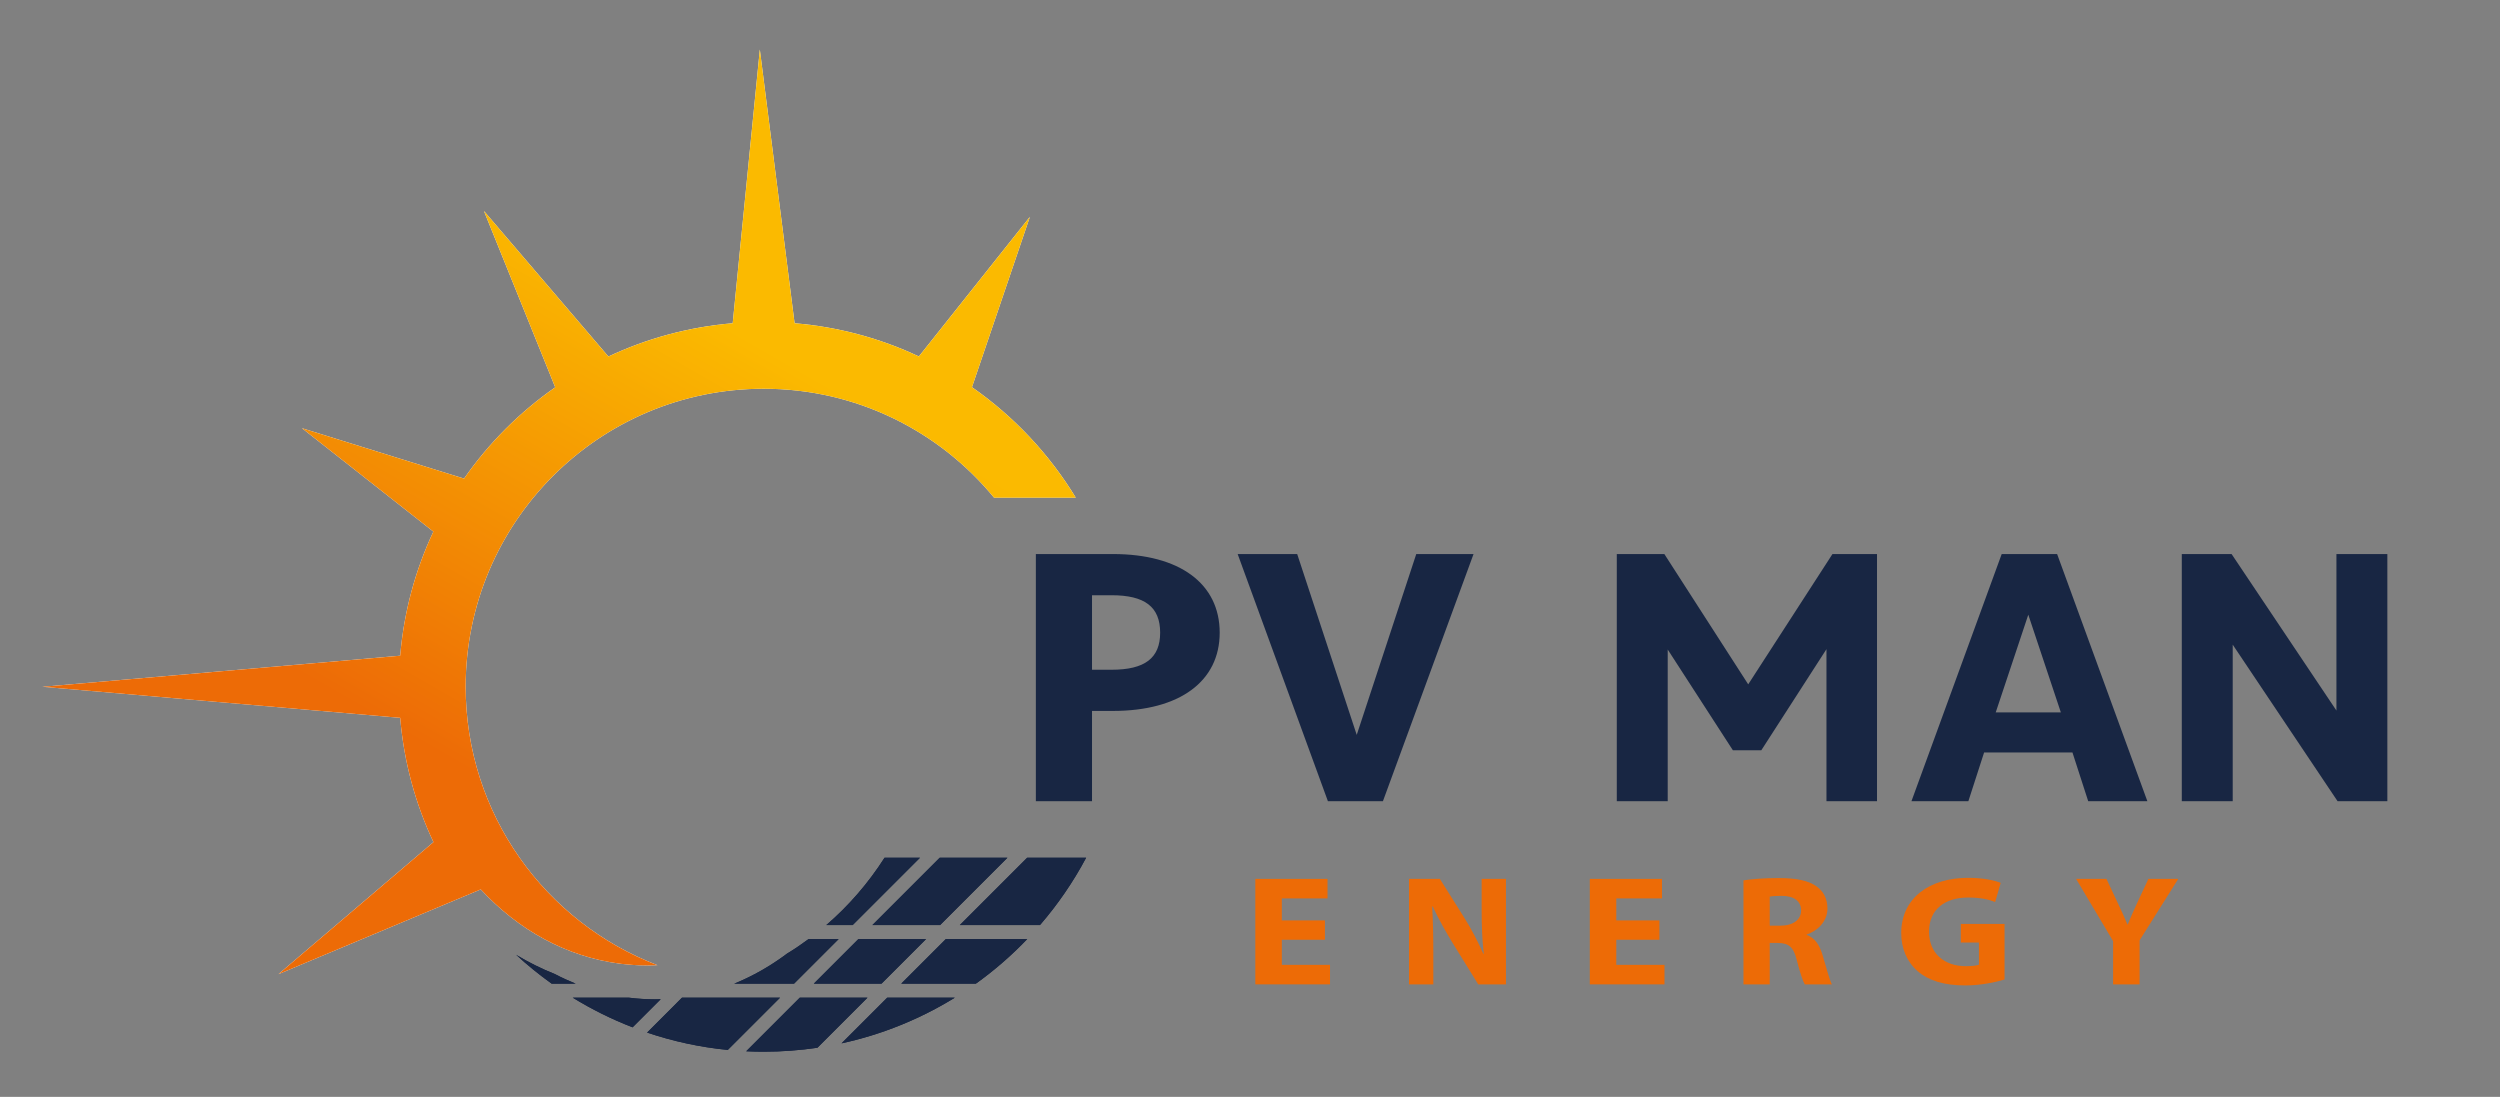 <?xml version="1.0" encoding="UTF-8"?>
<svg xmlns="http://www.w3.org/2000/svg" xmlns:xlink="http://www.w3.org/1999/xlink" id="Ebene_1" data-name="Ebene 1" version="1.1" viewBox="0 0 373.903 164.05">
  <rect x="0" y="0" width="373.903" height="164.05" fill="#808080" stroke="none"/>
  <defs>
    <style>
      .cls-1 {
        fill: none;
      }

      .cls-1, .cls-2, .cls-3, .cls-4, .cls-5 {
        stroke-width: 0px;
      }

      .cls-6 {
        clip-path: url(#clippath-1);
      }

      .cls-2 {
        fill: url(#Unbenannter_Verlauf);
      }

      .cls-7 {
        clip-path: url(#clippath);
      }

      .cls-3 {
        fill: #fff;
      }

      .cls-4 {
        fill: #182643;
      }

      .cls-5 {
        fill: #ed6b06;
      }
    </style>
    <clipPath id="clippath">
      <rect class="cls-1" width="373.903" height="164.05"></rect>
    </clipPath>
    <clipPath id="clippath-1">
      <path class="cls-1" d="M109.584,48.346c-6.602.556-12.87,2.281-18.593,4.977l-18.617-21.773,10.667,26.38c-5.314,3.707-9.937,8.332-13.638,13.651l-24.248-7.543,19.662,15.472c-2.688,5.714-4.408,11.97-4.964,18.56l-53.5,4.645,53.5,4.645c.557,6.599,2.28,12.864,4.976,18.584l-23.187,19.753,30.259-12.679c5.587,6.036,12.772,10.083,20.892,11.12,1.347.172,2.685.254,4.014.254.511,0,1.02-.012,1.529-.036-16.77-6.402-28.689-22.622-28.689-41.641,0-24.618,19.957-44.575,44.575-44.575,13.878,0,26.273,6.344,34.448,16.288h12.221c-3.97-6.53-9.266-12.164-15.521-16.52l8.662-25.479-16.603,20.884c-5.723-2.694-11.989-4.414-18.589-4.968l-5.198-40.941-4.058,40.942Z"></path>
    </clipPath>
    <linearGradient id="Unbenannter_Verlauf" data-name="Unbenannter Verlauf" x1="0" y1="164.089" x2="1" y2="164.089" gradientTransform="translate(2.751 25635.75) scale(155.765 -155.765)" gradientUnits="userSpaceOnUse">
      <stop offset="0" stop-color="#ed6b06"></stop>
      <stop offset=".262" stop-color="#ed6b06"></stop>
      <stop offset=".75" stop-color="#fbba00"></stop>
      <stop offset="1" stop-color="#fbba00"></stop>
    </linearGradient>
  </defs>
  <g class="cls-7">
    <path class="cls-4" d="M154.923,82.864h11.536c9.968,0,15.96,4.424,15.96,11.76,0,7.28-5.992,11.704-15.96,11.704h-3.136v13.496h-8.4v-36.96ZM163.323,89.024v11.144h2.912c4.984,0,7.279-1.736,7.279-5.544,0-3.864-2.295-5.6-7.279-5.6h-2.912Z"></path>
    <polygon class="cls-4" points="185.106 82.864 194.009 82.864 202.914 109.912 211.818 82.864 220.385 82.864 206.834 119.824 198.602 119.824 185.106 82.864"></polygon>
    <polygon class="cls-4" points="241.809 82.864 248.921 82.864 261.465 102.352 274.065 82.864 280.729 82.864 280.729 119.824 273.169 119.824 273.169 97.088 263.425 112.208 259.169 112.208 249.425 97.144 249.425 119.824 241.809 119.824 241.809 82.864"></polygon>
    <path class="cls-4" d="M299.377,82.864h8.288l13.496,36.96h-8.848l-2.353-7.28h-13.215l-2.352,7.28h-8.512l13.496-36.96ZM298.481,106.552h9.744l-4.872-14.616-4.872,14.616Z"></path>
    <polygon class="cls-4" points="326.311 82.864 333.759 82.864 349.439 106.272 349.439 82.864 357.055 82.864 357.055 119.824 349.607 119.824 333.927 96.416 333.927 119.824 326.311 119.824 326.311 82.864"></polygon>
    <polygon class="cls-5" points="198.158 140.55 191.71 140.55 191.71 144.302 198.919 144.302 198.919 147.224 187.748 147.224 187.748 131.447 198.544 131.447 198.544 134.369 191.71 134.369 191.71 137.656 198.158 137.656 198.158 140.55"></polygon>
    <path class="cls-5" d="M210.732,147.224v-15.776h4.616l3.638,5.787c1.05,1.653,2.074,3.629,2.864,5.411l.068-.007c-.245-2.087-.32-4.207-.32-6.592v-4.599h3.637v15.776h-4.15l-3.757-6.075c-1.045-1.702-2.195-3.724-3.044-5.573l-.087.006c.122,2.091.173,4.324.173,6.9v4.742h-3.638Z"></path>
    <polygon class="cls-5" points="248.182 140.55 241.734 140.55 241.734 144.302 248.943 144.302 248.943 147.224 237.772 147.224 237.772 131.447 248.568 131.447 248.568 134.369 241.734 134.369 241.734 137.656 248.182 137.656 248.182 140.55"></polygon>
    <path class="cls-5" d="M260.755,131.664c1.273-.194,3.158-.34,5.266-.34,2.599,0,4.421.357,5.672,1.25,1.046.748,1.621,1.856,1.621,3.308,0,1.998-1.587,3.39-3.094,3.877v.074c1.216.442,1.9,1.488,2.342,2.938.542,1.785,1.07,3.841,1.414,4.452h-4.057c-.269-.456-.706-1.724-1.205-3.676-.488-1.972-1.223-2.499-2.854-2.518h-1.179v6.194h-3.926v-15.559ZM264.681,138.448h1.552c1.966,0,3.141-.901,3.141-2.273,0-1.445-1.098-2.183-2.909-2.192-.948,0-1.505.056-1.784.119v4.346Z"></path>
    <path class="cls-5" d="M299.802,146.495c-1.228.382-3.541.887-5.851.887-3.203,0-5.511-.722-7.124-2.116-1.608-1.372-2.489-3.425-2.478-5.744.02-5.248,4.268-8.232,10.007-8.232,2.263,0,4.005.386,4.872.757l-.829,2.858c-.972-.377-2.151-.67-4.077-.67-3.304,0-5.816,1.672-5.816,5.104,0,3.258,2.284,5.166,5.528,5.166.897,0,1.622-.094,1.939-.223v-3.314h-2.709v-2.784h6.538v8.311Z"></path>
    <path class="cls-5" d="M316.038,147.224v-6.468l-5.534-9.308h4.538l1.783,3.796c.537,1.132.922,1.977,1.352,3.021h.051c.392-.983.813-1.908,1.322-3.025l1.765-3.792h4.467l-5.781,9.189v6.587h-3.963Z"></path>
    <polygon class="cls-4" points="140.549 128.282 130.474 138.357 140.598 138.357 150.672 128.282 140.549 128.282"></polygon>
    <polygon class="cls-4" points="150.673 128.282 140.549 128.282 130.474 138.356 140.597 138.356 150.673 128.282"></polygon>
    <path class="cls-4" d="M125.432,140.445h-4.493c-1.047.769-2.115,1.505-3.221,2.173-2.471,1.854-5.124,3.371-7.916,4.503h8.954l6.676-6.676Z"></path>
    <path class="cls-4" d="M125.432,140.445h-4.493c-1.047.769-2.115,1.505-3.221,2.173-2.471,1.854-5.124,3.371-7.916,4.503h8.954l6.676-6.676Z"></path>
    <polygon class="cls-4" points="138.509 140.445 128.386 140.445 121.71 147.121 131.833 147.121 138.509 140.445"></polygon>
    <polygon class="cls-4" points="138.509 140.445 128.386 140.445 121.71 147.121 131.833 147.121 138.509 140.445"></polygon>
    <path class="cls-4" d="M119.621,149.21l-8.02,8.02c.868.041,1.741.063,2.62.063,2.729,0,5.41-.205,8.032-.592l7.491-7.491h-10.123Z"></path>
    <path class="cls-4" d="M129.744,149.21h-10.123l-8.021,8.02c.869.041,1.742.063,2.621.063,2.729,0,5.41-.205,8.032-.592l7.491-7.491Z"></path>
    <path class="cls-4" d="M141.463,140.445l-6.676,6.676h11.158c2.77-1.983,5.344-4.221,7.693-6.676h-12.175Z"></path>
    <path class="cls-4" d="M153.638,140.445h-12.175l-6.677,6.676h11.158c2.77-1.983,5.344-4.221,7.694-6.676"></path>
    <path class="cls-4" d="M153.626,128.282l-10.075,10.075h11.985c2.658-3.079,4.982-6.454,6.906-10.075h-8.816Z"></path>
    <path class="cls-4" d="M162.442,128.282h-8.816l-10.074,10.074h11.985c2.657-3.078,4.981-6.453,6.905-10.074"></path>
    <path class="cls-4" d="M123.578,138.357h3.943l10.074-10.075h-5.299c-2.443,3.826-5.392,7.213-8.718,10.075"></path>
    <path class="cls-4" d="M137.596,128.282h-5.299c-2.443,3.826-5.392,7.212-8.718,10.075h3.942l10.075-10.075Z"></path>
    <path class="cls-4" d="M132.698,149.21l-6.835,6.835c6.09-1.324,11.801-3.664,16.945-6.835h-10.11Z"></path>
    <path class="cls-4" d="M142.808,149.21h-10.11l-6.834,6.835c6.089-1.324,11.8-3.664,16.944-6.835"></path>
    <path class="cls-4" d="M86.107,147.122c-1.059-.428-2.101-.903-3.118-1.44-2.018-.803-3.956-1.767-5.798-2.884,1.678,1.551,3.46,2.991,5.324,4.324h3.592Z"></path>
    <path class="cls-4" d="M77.191,142.798c1.678,1.551,3.461,2.991,5.324,4.324h3.592c-1.059-.428-2.101-.903-3.118-1.44-2.018-.803-3.955-1.767-5.798-2.884"></path>
    <path class="cls-4" d="M116.667,149.21h-14.664l-5.224,5.225c3.849,1.299,7.888,2.186,12.068,2.595l7.82-7.82Z"></path>
    <path class="cls-4" d="M116.667,149.21h-14.664l-5.224,5.225c3.849,1.299,7.888,2.186,12.068,2.595l7.82-7.82Z"></path>
    <path class="cls-4" d="M94.612,153.649l4.21-4.21c-.289.008-.577.019-.866.019-1.324,0-2.632-.084-3.921-.247h-8.376c2.825,1.74,5.818,3.229,8.953,4.438"></path>
    <path class="cls-4" d="M94.035,149.21h-8.376c2.825,1.74,5.818,3.229,8.953,4.438l4.209-4.209c-.288.008-.576.018-.866.018-1.323,0-2.631-.084-3.92-.247"></path>
    <path class="cls-3" d="M71.901,133.018c5.587,6.036,12.772,10.083,20.892,11.12,1.865.239,3.716.303,5.543.218-16.77-6.401-28.689-22.622-28.689-41.641,0-24.618,19.957-44.575,44.575-44.575,13.878,0,26.273,6.343,34.448,16.287h12.221c-3.97-6.529-9.266-12.163-15.522-16.52l8.663-25.478-16.603,20.884c-5.723-2.693-11.989-4.415-18.589-4.968l-5.198-40.941-4.058,40.942c-6.603.556-12.87,2.28-18.594,4.977l-18.616-21.772,10.667,26.379c-5.315,3.707-9.937,8.332-13.638,13.651l-24.249-7.543,19.663,15.472c-2.688,5.714-4.408,11.97-4.964,18.56l-53.5,4.645,53.5,4.645c.556,6.599,2.28,12.863,4.975,18.584l-23.186,19.753,30.259-12.679Z"></path>
  </g>
  <g class="cls-6">
    <rect class="cls-2" x="-14.895" y="-24.94" width="197.034" height="202.98" transform="translate(-24.484 110.694) rotate(-60)"></rect>
  </g>
</svg>
